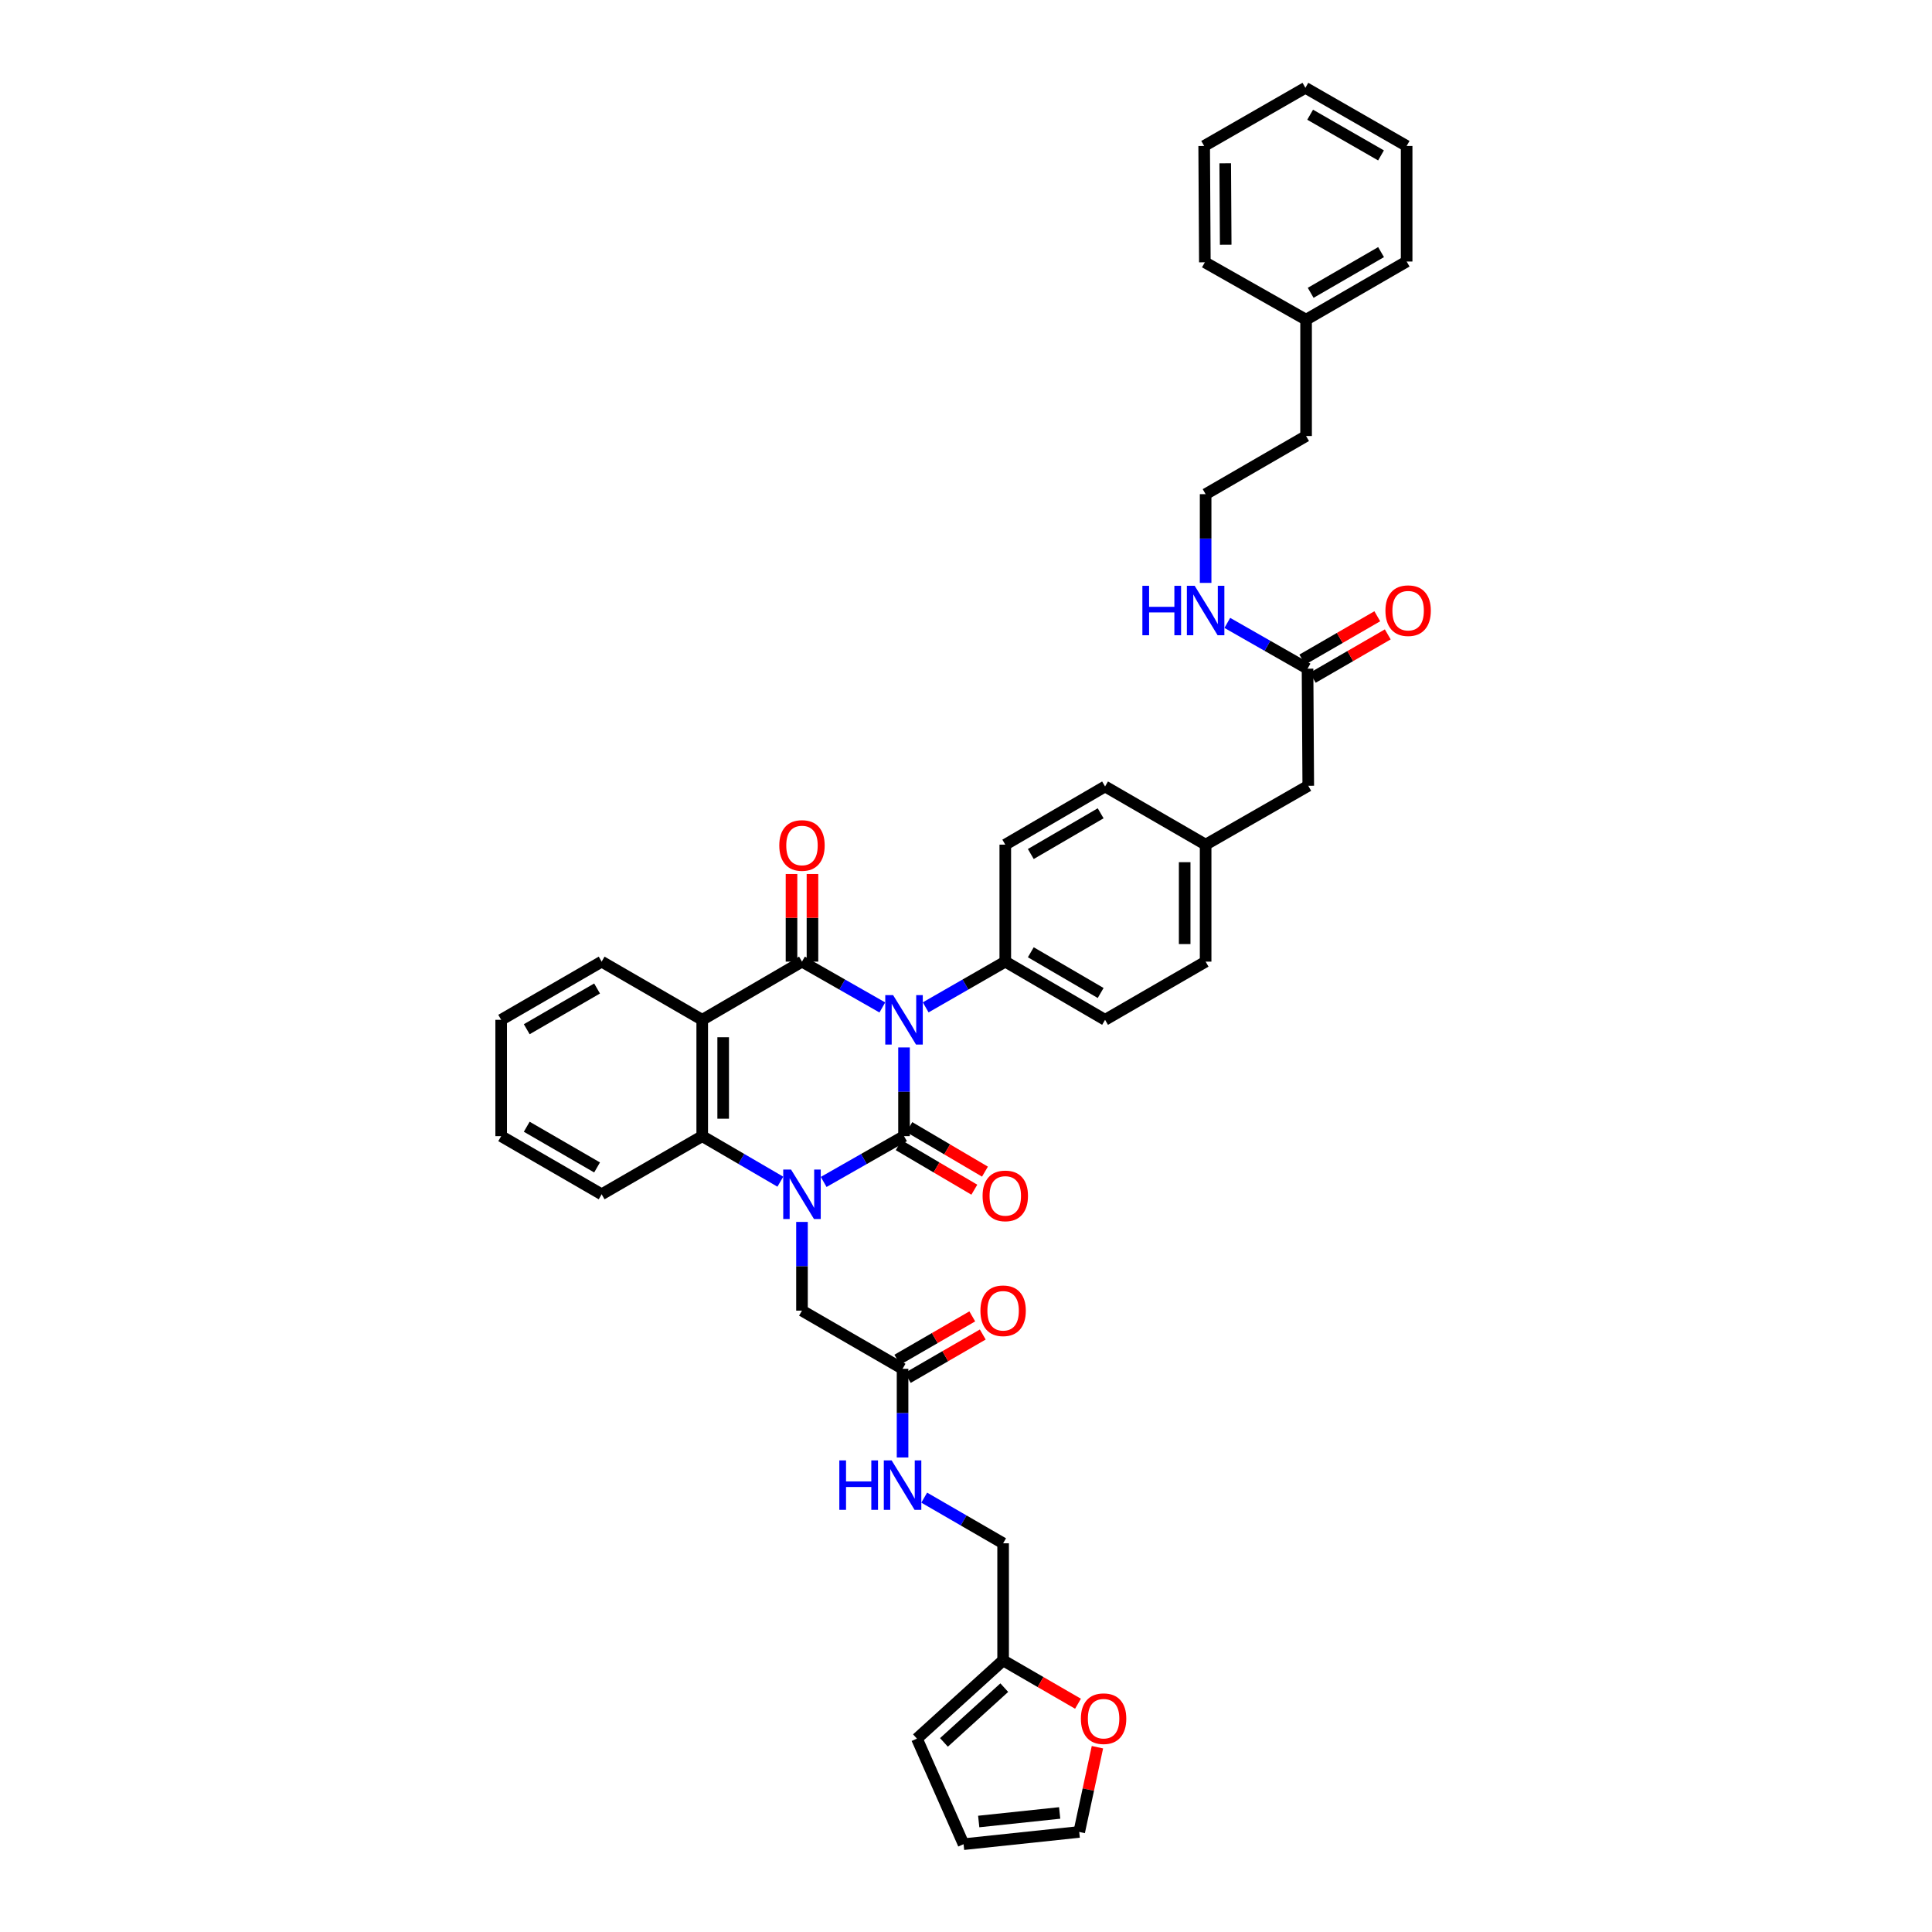 <?xml version='1.0' encoding='iso-8859-1'?>
<svg version='1.1' baseProfile='full'
              xmlns='http://www.w3.org/2000/svg'
                      xmlns:rdkit='http://www.rdkit.org/xml'
                      xmlns:xlink='http://www.w3.org/1999/xlink'
                  xml:space='preserve'
width='1000px' height='1000px' viewBox='0 0 1000 1000'>
<!-- END OF HEADER -->
<rect style='opacity:1.0;fill:#FFFFFF;stroke:none' width='1000' height='1000' x='0' y='0'> </rect>
<path class='bond-0' d='M 467.919,542.159 L 467.919,565.114' style='fill:none;fill-rule:evenodd;stroke:#0000FF;stroke-width:6px;stroke-linecap:butt;stroke-linejoin:miter;stroke-opacity:1' />
<path class='bond-0' d='M 467.919,565.114 L 467.919,588.068' style='fill:none;fill-rule:evenodd;stroke:#000000;stroke-width:6px;stroke-linecap:butt;stroke-linejoin:miter;stroke-opacity:1' />
<path class='bond-2' d='M 456.693,521.456 L 435.9,509.598' style='fill:none;fill-rule:evenodd;stroke:#0000FF;stroke-width:6px;stroke-linecap:butt;stroke-linejoin:miter;stroke-opacity:1' />
<path class='bond-2' d='M 435.9,509.598 L 415.107,497.741' style='fill:none;fill-rule:evenodd;stroke:#000000;stroke-width:6px;stroke-linecap:butt;stroke-linejoin:miter;stroke-opacity:1' />
<path class='bond-5' d='M 479.136,521.413 L 499.734,509.577' style='fill:none;fill-rule:evenodd;stroke:#0000FF;stroke-width:6px;stroke-linecap:butt;stroke-linejoin:miter;stroke-opacity:1' />
<path class='bond-5' d='M 499.734,509.577 L 520.333,497.741' style='fill:none;fill-rule:evenodd;stroke:#000000;stroke-width:6px;stroke-linecap:butt;stroke-linejoin:miter;stroke-opacity:1' />
<path class='bond-1' d='M 467.919,588.068 L 447.126,599.919' style='fill:none;fill-rule:evenodd;stroke:#000000;stroke-width:6px;stroke-linecap:butt;stroke-linejoin:miter;stroke-opacity:1' />
<path class='bond-1' d='M 447.126,599.919 L 426.332,611.769' style='fill:none;fill-rule:evenodd;stroke:#0000FF;stroke-width:6px;stroke-linecap:butt;stroke-linejoin:miter;stroke-opacity:1' />
<path class='bond-7' d='M 465.168,592.741 L 484.741,604.262' style='fill:none;fill-rule:evenodd;stroke:#000000;stroke-width:6px;stroke-linecap:butt;stroke-linejoin:miter;stroke-opacity:1' />
<path class='bond-7' d='M 484.741,604.262 L 504.314,615.783' style='fill:none;fill-rule:evenodd;stroke:#FF0000;stroke-width:6px;stroke-linecap:butt;stroke-linejoin:miter;stroke-opacity:1' />
<path class='bond-7' d='M 470.669,583.395 L 490.242,594.916' style='fill:none;fill-rule:evenodd;stroke:#000000;stroke-width:6px;stroke-linecap:butt;stroke-linejoin:miter;stroke-opacity:1' />
<path class='bond-7' d='M 490.242,594.916 L 509.815,606.437' style='fill:none;fill-rule:evenodd;stroke:#FF0000;stroke-width:6px;stroke-linecap:butt;stroke-linejoin:miter;stroke-opacity:1' />
<path class='bond-6' d='M 415.107,632.469 L 415.107,655.426' style='fill:none;fill-rule:evenodd;stroke:#0000FF;stroke-width:6px;stroke-linecap:butt;stroke-linejoin:miter;stroke-opacity:1' />
<path class='bond-6' d='M 415.107,655.426 L 415.107,678.383' style='fill:none;fill-rule:evenodd;stroke:#000000;stroke-width:6px;stroke-linecap:butt;stroke-linejoin:miter;stroke-opacity:1' />
<path class='bond-40' d='M 403.907,611.639 L 383.689,599.853' style='fill:none;fill-rule:evenodd;stroke:#0000FF;stroke-width:6px;stroke-linecap:butt;stroke-linejoin:miter;stroke-opacity:1' />
<path class='bond-40' d='M 383.689,599.853 L 363.47,588.068' style='fill:none;fill-rule:evenodd;stroke:#000000;stroke-width:6px;stroke-linecap:butt;stroke-linejoin:miter;stroke-opacity:1' />
<path class='bond-3' d='M 415.107,497.741 L 363.47,527.858' style='fill:none;fill-rule:evenodd;stroke:#000000;stroke-width:6px;stroke-linecap:butt;stroke-linejoin:miter;stroke-opacity:1' />
<path class='bond-9' d='M 420.529,497.741 L 420.529,475.063' style='fill:none;fill-rule:evenodd;stroke:#000000;stroke-width:6px;stroke-linecap:butt;stroke-linejoin:miter;stroke-opacity:1' />
<path class='bond-9' d='M 420.529,475.063 L 420.529,452.386' style='fill:none;fill-rule:evenodd;stroke:#FF0000;stroke-width:6px;stroke-linecap:butt;stroke-linejoin:miter;stroke-opacity:1' />
<path class='bond-9' d='M 409.685,497.741 L 409.685,475.063' style='fill:none;fill-rule:evenodd;stroke:#000000;stroke-width:6px;stroke-linecap:butt;stroke-linejoin:miter;stroke-opacity:1' />
<path class='bond-9' d='M 409.685,475.063 L 409.685,452.386' style='fill:none;fill-rule:evenodd;stroke:#FF0000;stroke-width:6px;stroke-linecap:butt;stroke-linejoin:miter;stroke-opacity:1' />
<path class='bond-4' d='M 363.47,527.858 L 363.47,588.068' style='fill:none;fill-rule:evenodd;stroke:#000000;stroke-width:6px;stroke-linecap:butt;stroke-linejoin:miter;stroke-opacity:1' />
<path class='bond-4' d='M 374.314,536.889 L 374.314,579.036' style='fill:none;fill-rule:evenodd;stroke:#000000;stroke-width:6px;stroke-linecap:butt;stroke-linejoin:miter;stroke-opacity:1' />
<path class='bond-24' d='M 363.47,527.858 L 311.411,497.741' style='fill:none;fill-rule:evenodd;stroke:#000000;stroke-width:6px;stroke-linecap:butt;stroke-linejoin:miter;stroke-opacity:1' />
<path class='bond-28' d='M 363.47,588.068 L 311.411,618.167' style='fill:none;fill-rule:evenodd;stroke:#000000;stroke-width:6px;stroke-linecap:butt;stroke-linejoin:miter;stroke-opacity:1' />
<path class='bond-19' d='M 520.333,497.741 L 571.982,527.858' style='fill:none;fill-rule:evenodd;stroke:#000000;stroke-width:6px;stroke-linecap:butt;stroke-linejoin:miter;stroke-opacity:1' />
<path class='bond-19' d='M 533.543,492.89 L 569.697,513.972' style='fill:none;fill-rule:evenodd;stroke:#000000;stroke-width:6px;stroke-linecap:butt;stroke-linejoin:miter;stroke-opacity:1' />
<path class='bond-20' d='M 520.333,497.741 L 520.333,437.187' style='fill:none;fill-rule:evenodd;stroke:#000000;stroke-width:6px;stroke-linecap:butt;stroke-linejoin:miter;stroke-opacity:1' />
<path class='bond-8' d='M 415.107,678.383 L 467.166,708.494' style='fill:none;fill-rule:evenodd;stroke:#000000;stroke-width:6px;stroke-linecap:butt;stroke-linejoin:miter;stroke-opacity:1' />
<path class='bond-13' d='M 467.166,708.494 L 467.166,731.442' style='fill:none;fill-rule:evenodd;stroke:#000000;stroke-width:6px;stroke-linecap:butt;stroke-linejoin:miter;stroke-opacity:1' />
<path class='bond-13' d='M 467.166,731.442 L 467.166,754.391' style='fill:none;fill-rule:evenodd;stroke:#0000FF;stroke-width:6px;stroke-linecap:butt;stroke-linejoin:miter;stroke-opacity:1' />
<path class='bond-17' d='M 469.881,713.187 L 489.279,701.965' style='fill:none;fill-rule:evenodd;stroke:#000000;stroke-width:6px;stroke-linecap:butt;stroke-linejoin:miter;stroke-opacity:1' />
<path class='bond-17' d='M 489.279,701.965 L 508.677,690.743' style='fill:none;fill-rule:evenodd;stroke:#FF0000;stroke-width:6px;stroke-linecap:butt;stroke-linejoin:miter;stroke-opacity:1' />
<path class='bond-17' d='M 464.451,703.801 L 483.848,692.578' style='fill:none;fill-rule:evenodd;stroke:#000000;stroke-width:6px;stroke-linecap:butt;stroke-linejoin:miter;stroke-opacity:1' />
<path class='bond-17' d='M 483.848,692.578 L 503.246,681.356' style='fill:none;fill-rule:evenodd;stroke:#FF0000;stroke-width:6px;stroke-linecap:butt;stroke-linejoin:miter;stroke-opacity:1' />
<path class='bond-10' d='M 519.213,859.417 L 519.213,798.809' style='fill:none;fill-rule:evenodd;stroke:#000000;stroke-width:6px;stroke-linecap:butt;stroke-linejoin:miter;stroke-opacity:1' />
<path class='bond-12' d='M 519.213,859.417 L 538.59,870.632' style='fill:none;fill-rule:evenodd;stroke:#000000;stroke-width:6px;stroke-linecap:butt;stroke-linejoin:miter;stroke-opacity:1' />
<path class='bond-12' d='M 538.59,870.632 L 557.967,881.847' style='fill:none;fill-rule:evenodd;stroke:#FF0000;stroke-width:6px;stroke-linecap:butt;stroke-linejoin:miter;stroke-opacity:1' />
<path class='bond-14' d='M 519.213,859.417 L 474.606,899.914' style='fill:none;fill-rule:evenodd;stroke:#000000;stroke-width:6px;stroke-linecap:butt;stroke-linejoin:miter;stroke-opacity:1' />
<path class='bond-14' d='M 519.811,873.52 L 488.587,901.869' style='fill:none;fill-rule:evenodd;stroke:#000000;stroke-width:6px;stroke-linecap:butt;stroke-linejoin:miter;stroke-opacity:1' />
<path class='bond-11' d='M 676.78,346.107 L 677.154,406.721' style='fill:none;fill-rule:evenodd;stroke:#000000;stroke-width:6px;stroke-linecap:butt;stroke-linejoin:miter;stroke-opacity:1' />
<path class='bond-18' d='M 679.494,350.801 L 698.901,339.582' style='fill:none;fill-rule:evenodd;stroke:#000000;stroke-width:6px;stroke-linecap:butt;stroke-linejoin:miter;stroke-opacity:1' />
<path class='bond-18' d='M 698.901,339.582 L 718.307,328.363' style='fill:none;fill-rule:evenodd;stroke:#FF0000;stroke-width:6px;stroke-linecap:butt;stroke-linejoin:miter;stroke-opacity:1' />
<path class='bond-18' d='M 674.067,341.413 L 693.473,330.194' style='fill:none;fill-rule:evenodd;stroke:#000000;stroke-width:6px;stroke-linecap:butt;stroke-linejoin:miter;stroke-opacity:1' />
<path class='bond-18' d='M 693.473,330.194 L 712.88,318.975' style='fill:none;fill-rule:evenodd;stroke:#FF0000;stroke-width:6px;stroke-linecap:butt;stroke-linejoin:miter;stroke-opacity:1' />
<path class='bond-21' d='M 676.78,346.107 L 656.017,334.26' style='fill:none;fill-rule:evenodd;stroke:#000000;stroke-width:6px;stroke-linecap:butt;stroke-linejoin:miter;stroke-opacity:1' />
<path class='bond-21' d='M 656.017,334.26 L 635.253,322.412' style='fill:none;fill-rule:evenodd;stroke:#0000FF;stroke-width:6px;stroke-linecap:butt;stroke-linejoin:miter;stroke-opacity:1' />
<path class='bond-15' d='M 568.028,904.355 L 563.315,926.284' style='fill:none;fill-rule:evenodd;stroke:#FF0000;stroke-width:6px;stroke-linecap:butt;stroke-linejoin:miter;stroke-opacity:1' />
<path class='bond-15' d='M 563.315,926.284 L 558.601,948.214' style='fill:none;fill-rule:evenodd;stroke:#000000;stroke-width:6px;stroke-linecap:butt;stroke-linejoin:miter;stroke-opacity:1' />
<path class='bond-22' d='M 478.375,775.178 L 498.794,786.994' style='fill:none;fill-rule:evenodd;stroke:#0000FF;stroke-width:6px;stroke-linecap:butt;stroke-linejoin:miter;stroke-opacity:1' />
<path class='bond-22' d='M 498.794,786.994 L 519.213,798.809' style='fill:none;fill-rule:evenodd;stroke:#000000;stroke-width:6px;stroke-linecap:butt;stroke-linejoin:miter;stroke-opacity:1' />
<path class='bond-16' d='M 474.606,899.914 L 498.741,954.545' style='fill:none;fill-rule:evenodd;stroke:#000000;stroke-width:6px;stroke-linecap:butt;stroke-linejoin:miter;stroke-opacity:1' />
<path class='bond-42' d='M 558.601,948.214 L 498.741,954.545' style='fill:none;fill-rule:evenodd;stroke:#000000;stroke-width:6px;stroke-linecap:butt;stroke-linejoin:miter;stroke-opacity:1' />
<path class='bond-42' d='M 548.482,938.379 L 506.579,942.812' style='fill:none;fill-rule:evenodd;stroke:#000000;stroke-width:6px;stroke-linecap:butt;stroke-linejoin:miter;stroke-opacity:1' />
<path class='bond-27' d='M 571.982,527.858 L 624.029,497.741' style='fill:none;fill-rule:evenodd;stroke:#000000;stroke-width:6px;stroke-linecap:butt;stroke-linejoin:miter;stroke-opacity:1' />
<path class='bond-26' d='M 520.333,437.187 L 571.982,407.076' style='fill:none;fill-rule:evenodd;stroke:#000000;stroke-width:6px;stroke-linecap:butt;stroke-linejoin:miter;stroke-opacity:1' />
<path class='bond-26' d='M 533.542,442.039 L 569.697,420.961' style='fill:none;fill-rule:evenodd;stroke:#000000;stroke-width:6px;stroke-linecap:butt;stroke-linejoin:miter;stroke-opacity:1' />
<path class='bond-29' d='M 624.029,301.706 L 624.029,278.743' style='fill:none;fill-rule:evenodd;stroke:#0000FF;stroke-width:6px;stroke-linecap:butt;stroke-linejoin:miter;stroke-opacity:1' />
<path class='bond-29' d='M 624.029,278.743 L 624.029,255.78' style='fill:none;fill-rule:evenodd;stroke:#000000;stroke-width:6px;stroke-linecap:butt;stroke-linejoin:miter;stroke-opacity:1' />
<path class='bond-23' d='M 677.154,406.721 L 624.029,437.187' style='fill:none;fill-rule:evenodd;stroke:#000000;stroke-width:6px;stroke-linecap:butt;stroke-linejoin:miter;stroke-opacity:1' />
<path class='bond-34' d='M 311.411,497.741 L 259.407,527.858' style='fill:none;fill-rule:evenodd;stroke:#000000;stroke-width:6px;stroke-linecap:butt;stroke-linejoin:miter;stroke-opacity:1' />
<path class='bond-34' d='M 309.045,511.643 L 272.642,532.725' style='fill:none;fill-rule:evenodd;stroke:#000000;stroke-width:6px;stroke-linecap:butt;stroke-linejoin:miter;stroke-opacity:1' />
<path class='bond-25' d='M 624.029,437.187 L 571.982,407.076' style='fill:none;fill-rule:evenodd;stroke:#000000;stroke-width:6px;stroke-linecap:butt;stroke-linejoin:miter;stroke-opacity:1' />
<path class='bond-39' d='M 624.029,437.187 L 624.029,497.741' style='fill:none;fill-rule:evenodd;stroke:#000000;stroke-width:6px;stroke-linecap:butt;stroke-linejoin:miter;stroke-opacity:1' />
<path class='bond-39' d='M 613.185,446.27 L 613.185,488.658' style='fill:none;fill-rule:evenodd;stroke:#000000;stroke-width:6px;stroke-linecap:butt;stroke-linejoin:miter;stroke-opacity:1' />
<path class='bond-41' d='M 311.411,618.167 L 259.407,588.068' style='fill:none;fill-rule:evenodd;stroke:#000000;stroke-width:6px;stroke-linecap:butt;stroke-linejoin:miter;stroke-opacity:1' />
<path class='bond-41' d='M 309.043,604.266 L 272.64,583.197' style='fill:none;fill-rule:evenodd;stroke:#000000;stroke-width:6px;stroke-linecap:butt;stroke-linejoin:miter;stroke-opacity:1' />
<path class='bond-31' d='M 624.029,255.78 L 676.027,225.681' style='fill:none;fill-rule:evenodd;stroke:#000000;stroke-width:6px;stroke-linecap:butt;stroke-linejoin:miter;stroke-opacity:1' />
<path class='bond-30' d='M 676.027,165.465 L 676.027,225.681' style='fill:none;fill-rule:evenodd;stroke:#000000;stroke-width:6px;stroke-linecap:butt;stroke-linejoin:miter;stroke-opacity:1' />
<path class='bond-32' d='M 676.027,165.465 L 728.074,135.366' style='fill:none;fill-rule:evenodd;stroke:#000000;stroke-width:6px;stroke-linecap:butt;stroke-linejoin:miter;stroke-opacity:1' />
<path class='bond-32' d='M 678.405,151.563 L 714.838,130.493' style='fill:none;fill-rule:evenodd;stroke:#000000;stroke-width:6px;stroke-linecap:butt;stroke-linejoin:miter;stroke-opacity:1' />
<path class='bond-33' d='M 676.027,165.465 L 623.631,135.764' style='fill:none;fill-rule:evenodd;stroke:#000000;stroke-width:6px;stroke-linecap:butt;stroke-linejoin:miter;stroke-opacity:1' />
<path class='bond-37' d='M 728.074,135.366 L 728.074,75.553' style='fill:none;fill-rule:evenodd;stroke:#000000;stroke-width:6px;stroke-linecap:butt;stroke-linejoin:miter;stroke-opacity:1' />
<path class='bond-36' d='M 623.631,135.764 L 623.276,75.553' style='fill:none;fill-rule:evenodd;stroke:#000000;stroke-width:6px;stroke-linecap:butt;stroke-linejoin:miter;stroke-opacity:1' />
<path class='bond-36' d='M 634.422,126.668 L 634.173,84.521' style='fill:none;fill-rule:evenodd;stroke:#000000;stroke-width:6px;stroke-linecap:butt;stroke-linejoin:miter;stroke-opacity:1' />
<path class='bond-35' d='M 259.407,527.858 L 259.407,588.068' style='fill:none;fill-rule:evenodd;stroke:#000000;stroke-width:6px;stroke-linecap:butt;stroke-linejoin:miter;stroke-opacity:1' />
<path class='bond-38' d='M 623.276,75.553 L 675.672,45.455' style='fill:none;fill-rule:evenodd;stroke:#000000;stroke-width:6px;stroke-linecap:butt;stroke-linejoin:miter;stroke-opacity:1' />
<path class='bond-43' d='M 728.074,75.553 L 675.672,45.455' style='fill:none;fill-rule:evenodd;stroke:#000000;stroke-width:6px;stroke-linecap:butt;stroke-linejoin:miter;stroke-opacity:1' />
<path class='bond-43' d='M 714.812,80.442 L 678.131,59.373' style='fill:none;fill-rule:evenodd;stroke:#000000;stroke-width:6px;stroke-linecap:butt;stroke-linejoin:miter;stroke-opacity:1' />
<path  class='atom-0' d='M 462.262 515.062
L 470.648 528.617
Q 471.479 529.954, 472.817 532.376
Q 474.154 534.798, 474.227 534.943
L 474.227 515.062
L 477.625 515.062
L 477.625 540.654
L 474.118 540.654
L 465.117 525.834
Q 464.069 524.098, 462.949 522.11
Q 461.864 520.122, 461.539 519.508
L 461.539 540.654
L 458.213 540.654
L 458.213 515.062
L 462.262 515.062
' fill='#0000FF'/>
<path  class='atom-2' d='M 409.45 605.371
L 417.836 618.926
Q 418.668 620.263, 420.005 622.685
Q 421.343 625.107, 421.415 625.252
L 421.415 605.371
L 424.813 605.371
L 424.813 630.963
L 421.306 630.963
L 412.306 616.143
Q 411.257 614.408, 410.137 612.419
Q 409.052 610.431, 408.727 609.817
L 408.727 630.963
L 405.401 630.963
L 405.401 605.371
L 409.45 605.371
' fill='#0000FF'/>
<path  class='atom-8' d='M 508.585 618.992
Q 508.585 612.847, 511.621 609.413
Q 514.658 605.979, 520.333 605.979
Q 526.008 605.979, 529.045 609.413
Q 532.081 612.847, 532.081 618.992
Q 532.081 625.21, 529.009 628.752
Q 525.936 632.258, 520.333 632.258
Q 514.694 632.258, 511.621 628.752
Q 508.585 625.246, 508.585 618.992
M 520.333 629.367
Q 524.237 629.367, 526.334 626.764
Q 528.466 624.125, 528.466 618.992
Q 528.466 613.968, 526.334 611.437
Q 524.237 608.871, 520.333 608.871
Q 516.429 608.871, 514.296 611.401
Q 512.2 613.932, 512.2 618.992
Q 512.2 624.161, 514.296 626.764
Q 516.429 629.367, 520.333 629.367
' fill='#FF0000'/>
<path  class='atom-10' d='M 403.359 437.615
Q 403.359 431.47, 406.395 428.036
Q 409.432 424.602, 415.107 424.602
Q 420.782 424.602, 423.819 428.036
Q 426.855 431.47, 426.855 437.615
Q 426.855 443.832, 423.783 447.375
Q 420.71 450.881, 415.107 450.881
Q 409.468 450.881, 406.395 447.375
Q 403.359 443.869, 403.359 437.615
M 415.107 447.989
Q 419.011 447.989, 421.108 445.387
Q 423.24 442.748, 423.24 437.615
Q 423.24 432.591, 421.108 430.06
Q 419.011 427.494, 415.107 427.494
Q 411.203 427.494, 409.07 430.024
Q 406.974 432.554, 406.974 437.615
Q 406.974 442.784, 409.07 445.387
Q 411.203 447.989, 415.107 447.989
' fill='#FF0000'/>
<path  class='atom-13' d='M 559.469 889.588
Q 559.469 883.443, 562.505 880.009
Q 565.542 876.575, 571.217 876.575
Q 576.892 876.575, 579.929 880.009
Q 582.965 883.443, 582.965 889.588
Q 582.965 895.805, 579.892 899.348
Q 576.82 902.854, 571.217 902.854
Q 565.578 902.854, 562.505 899.348
Q 559.469 895.842, 559.469 889.588
M 571.217 899.962
Q 575.121 899.962, 577.218 897.36
Q 579.35 894.721, 579.35 889.588
Q 579.35 884.563, 577.218 882.033
Q 575.121 879.467, 571.217 879.467
Q 567.313 879.467, 565.18 881.997
Q 563.084 884.527, 563.084 889.588
Q 563.084 894.757, 565.18 897.36
Q 567.313 899.962, 571.217 899.962
' fill='#FF0000'/>
<path  class='atom-14' d='M 434.434 755.896
L 437.904 755.896
L 437.904 766.776
L 450.99 766.776
L 450.99 755.896
L 454.46 755.896
L 454.46 781.488
L 450.99 781.488
L 450.99 769.668
L 437.904 769.668
L 437.904 781.488
L 434.434 781.488
L 434.434 755.896
' fill='#0000FF'/>
<path  class='atom-14' d='M 461.509 755.896
L 469.895 769.451
Q 470.726 770.789, 472.064 773.21
Q 473.401 775.632, 473.474 775.777
L 473.474 755.896
L 476.871 755.896
L 476.871 781.488
L 473.365 781.488
L 464.364 766.668
Q 463.316 764.933, 462.196 762.944
Q 461.111 760.956, 460.786 760.342
L 460.786 781.488
L 457.46 781.488
L 457.46 755.896
L 461.509 755.896
' fill='#0000FF'/>
<path  class='atom-18' d='M 507.465 678.455
Q 507.465 672.31, 510.501 668.876
Q 513.537 665.442, 519.213 665.442
Q 524.888 665.442, 527.924 668.876
Q 530.961 672.31, 530.961 678.455
Q 530.961 684.673, 527.888 688.215
Q 524.815 691.721, 519.213 691.721
Q 513.573 691.721, 510.501 688.215
Q 507.465 684.709, 507.465 678.455
M 519.213 688.83
Q 523.116 688.83, 525.213 686.227
Q 527.346 683.588, 527.346 678.455
Q 527.346 673.431, 525.213 670.9
Q 523.116 668.334, 519.213 668.334
Q 515.309 668.334, 513.176 670.864
Q 511.079 673.395, 511.079 678.455
Q 511.079 683.624, 513.176 686.227
Q 515.309 688.83, 519.213 688.83
' fill='#FF0000'/>
<path  class='atom-19' d='M 717.097 316.08
Q 717.097 309.935, 720.134 306.501
Q 723.17 303.067, 728.845 303.067
Q 734.52 303.067, 737.557 306.501
Q 740.593 309.935, 740.593 316.08
Q 740.593 322.298, 737.521 325.84
Q 734.448 329.347, 728.845 329.347
Q 723.206 329.347, 720.134 325.84
Q 717.097 322.334, 717.097 316.08
M 728.845 326.455
Q 732.749 326.455, 734.846 323.852
Q 736.978 321.213, 736.978 316.08
Q 736.978 311.056, 734.846 308.526
Q 732.749 305.959, 728.845 305.959
Q 724.941 305.959, 722.808 308.489
Q 720.712 311.02, 720.712 316.08
Q 720.712 321.25, 722.808 323.852
Q 724.941 326.455, 728.845 326.455
' fill='#FF0000'/>
<path  class='atom-22' d='M 591.297 303.212
L 594.767 303.212
L 594.767 314.092
L 607.853 314.092
L 607.853 303.212
L 611.323 303.212
L 611.323 328.804
L 607.853 328.804
L 607.853 316.984
L 594.767 316.984
L 594.767 328.804
L 591.297 328.804
L 591.297 303.212
' fill='#0000FF'/>
<path  class='atom-22' d='M 618.372 303.212
L 626.758 316.767
Q 627.589 318.105, 628.927 320.527
Q 630.264 322.948, 630.337 323.093
L 630.337 303.212
L 633.734 303.212
L 633.734 328.804
L 630.228 328.804
L 621.227 313.984
Q 620.179 312.249, 619.059 310.261
Q 617.974 308.273, 617.649 307.658
L 617.649 328.804
L 614.323 328.804
L 614.323 303.212
L 618.372 303.212
' fill='#0000FF'/>
</svg>
